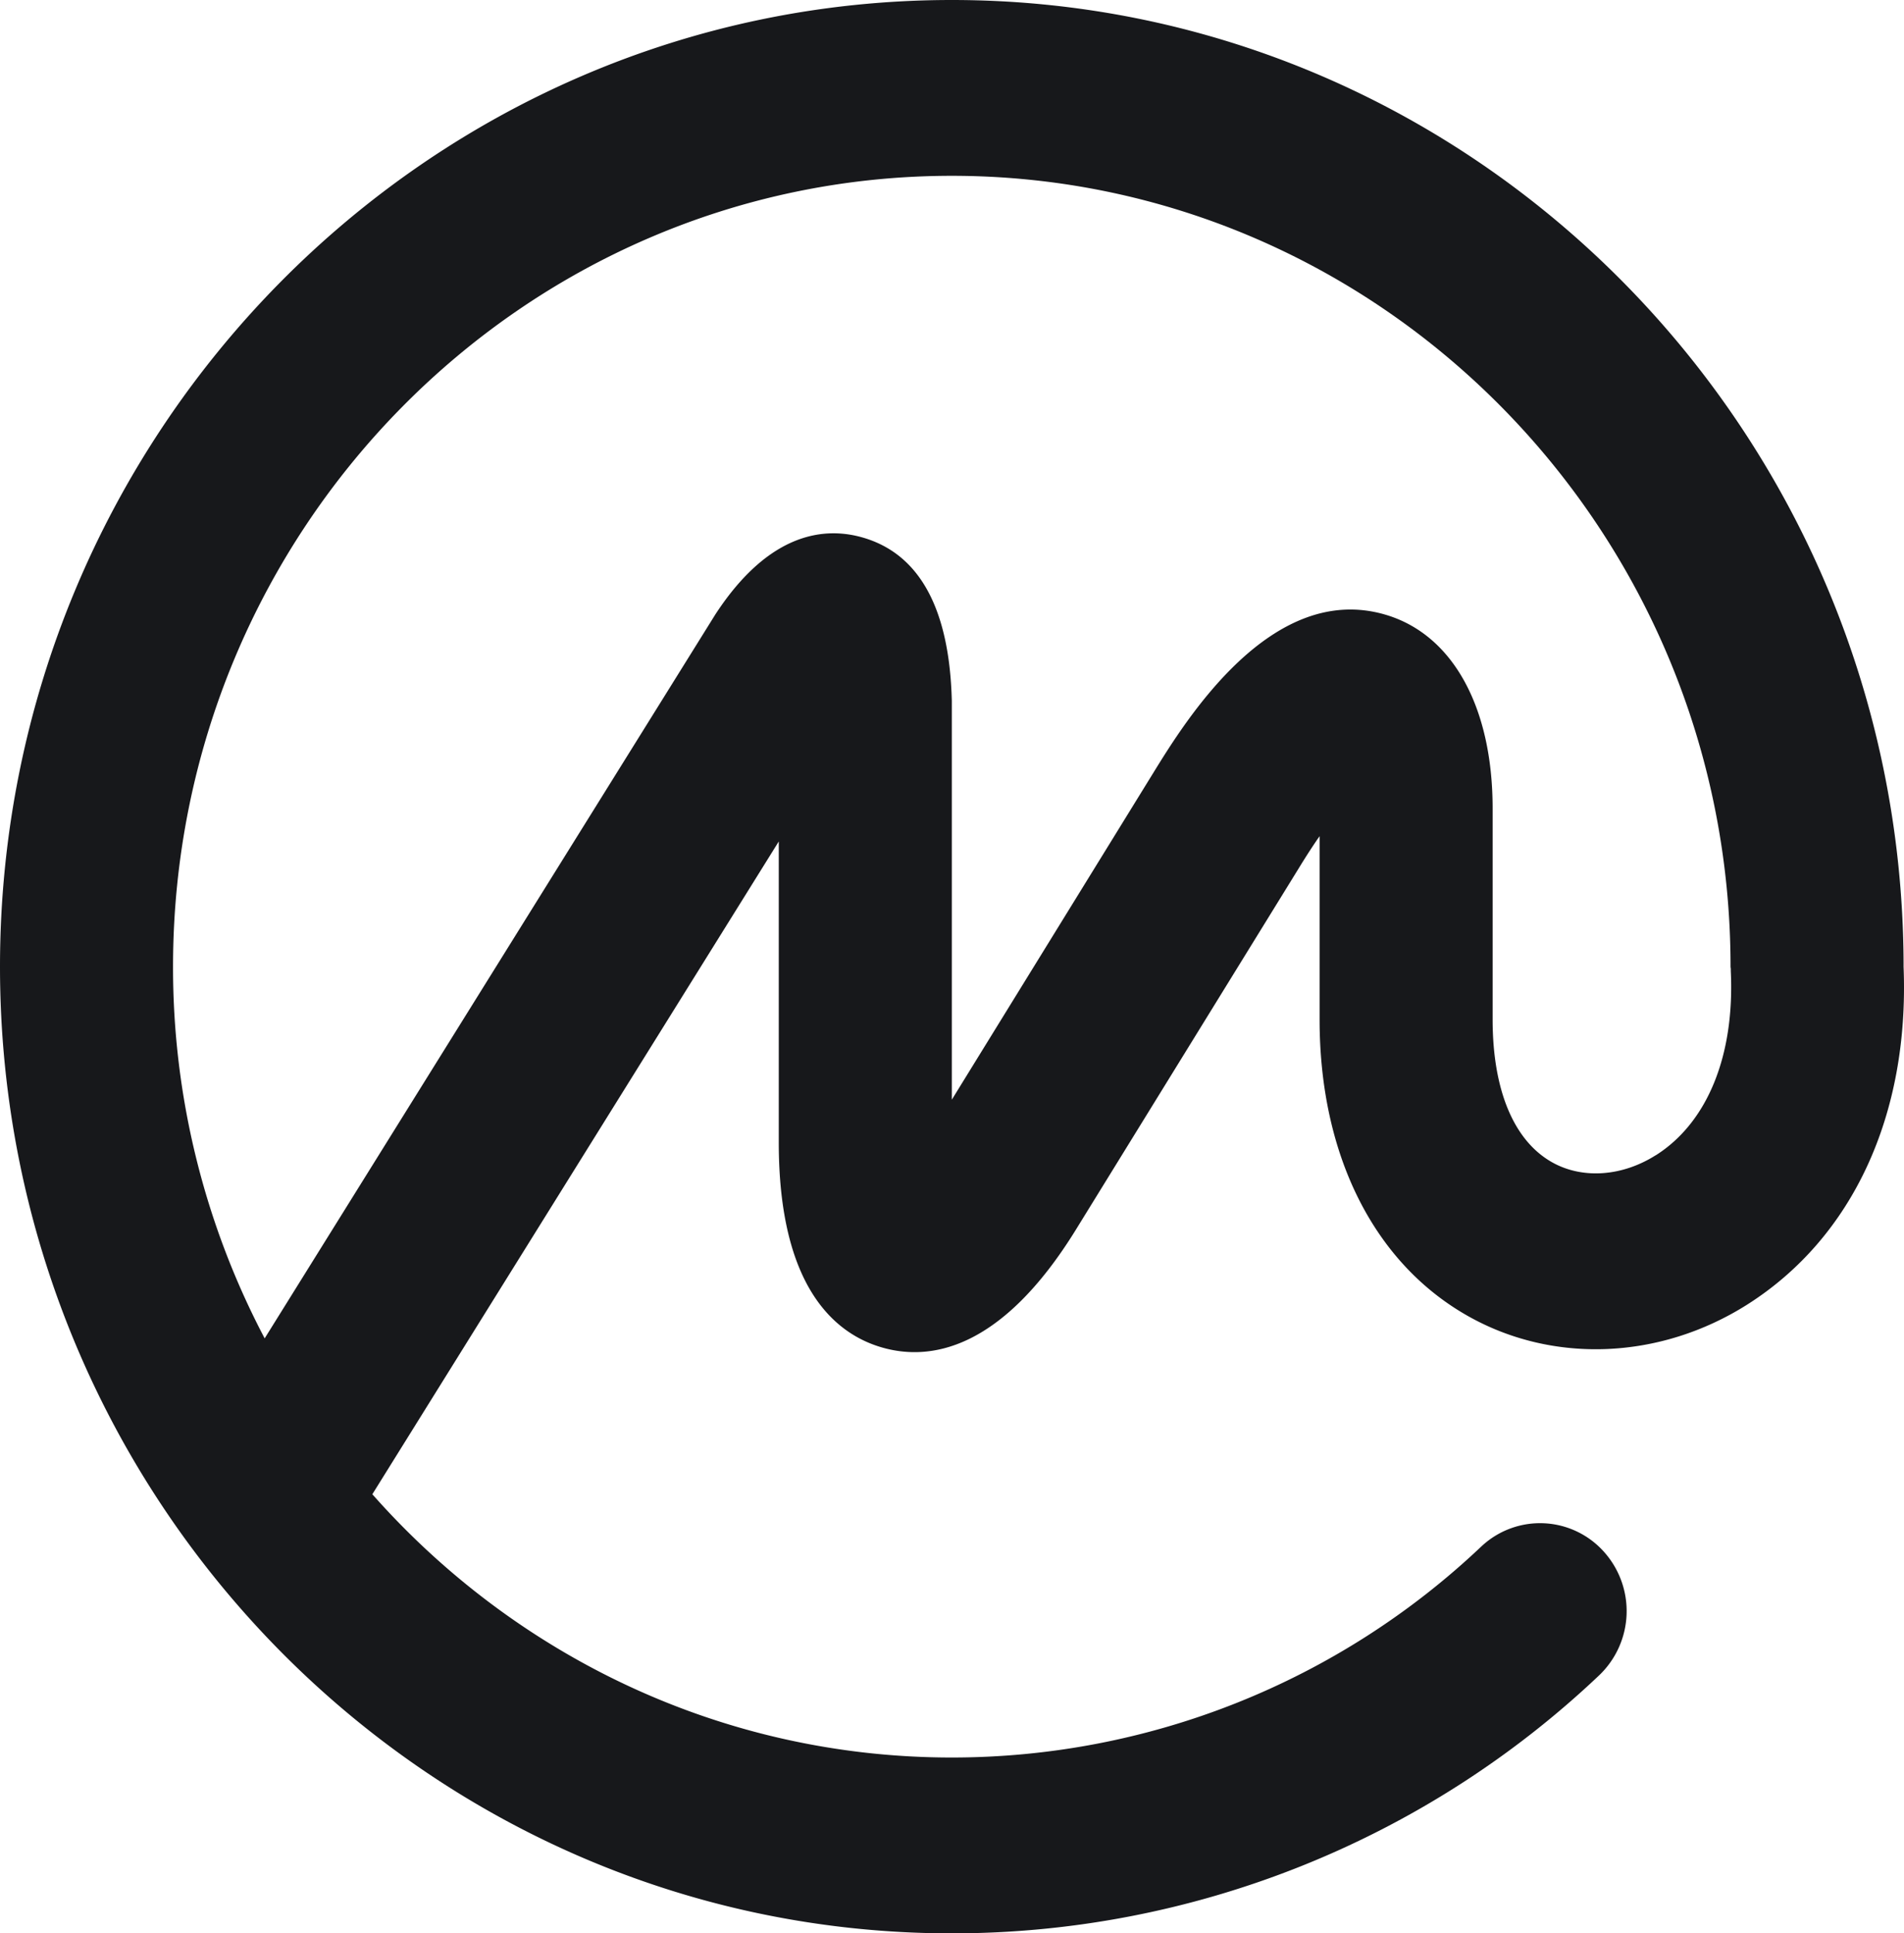 <svg id="Layer_1" data-name="Layer 1" xmlns="http://www.w3.org/2000/svg" viewBox="0 0 500.98 508.49"><defs><style>.cls-1{fill:#17181b;fill-rule:evenodd;}</style></defs><title>coinmarketcap</title><path class="cls-1" d="M435.62,303.86c-8.87,5.6-19.31,6.3-27.25,1.82-10.08-5.69-15.63-19-15.63-37.57V212.64c0-26.79-10.59-45.85-28.3-51-30-8.74-52.58,28-61.07,41.77l-52.93,85.82V184.34c-.6-24.14-8.43-38.58-23.32-42.93-9.84-2.88-24.58-1.72-38.89,20.18L69.64,352a209.19,209.19,0,0,1-24.11-97.76c0-114.71,91.92-208,204.91-208s204.9,93.32,204.9,208c0,.2.05.37.06.55s0,.38,0,.58c1.07,22.21-6.12,39.88-19.75,48.49Zm65.25-49.6h0v-.57l0-.57C500.22,113.41,388.14,0,250.43,0,112.35,0,0,114.05,0,254.25S112.35,508.49,250.44,508.49a247.57,247.57,0,0,0,170.26-67.8A23.35,23.35,0,0,0,421.91,408a22.54,22.54,0,0,0-31.83-1.55l-.34.31a202.51,202.51,0,0,1-139.3,55.48c-60.5,0-114.93-26.78-152.47-69.24L204.91,221.31v79.16c0,38,14.75,50.32,27.11,53.91s31.29,1.14,51.15-31.1L342,227.92c1.89-3.08,3.62-5.73,5.21-8v48.22c0,35.55,14.24,64,39.06,78,22.37,12.62,50.5,11.48,73.42-3C487.46,325.56,502.43,293.23,500.87,254.26Z"/></svg>